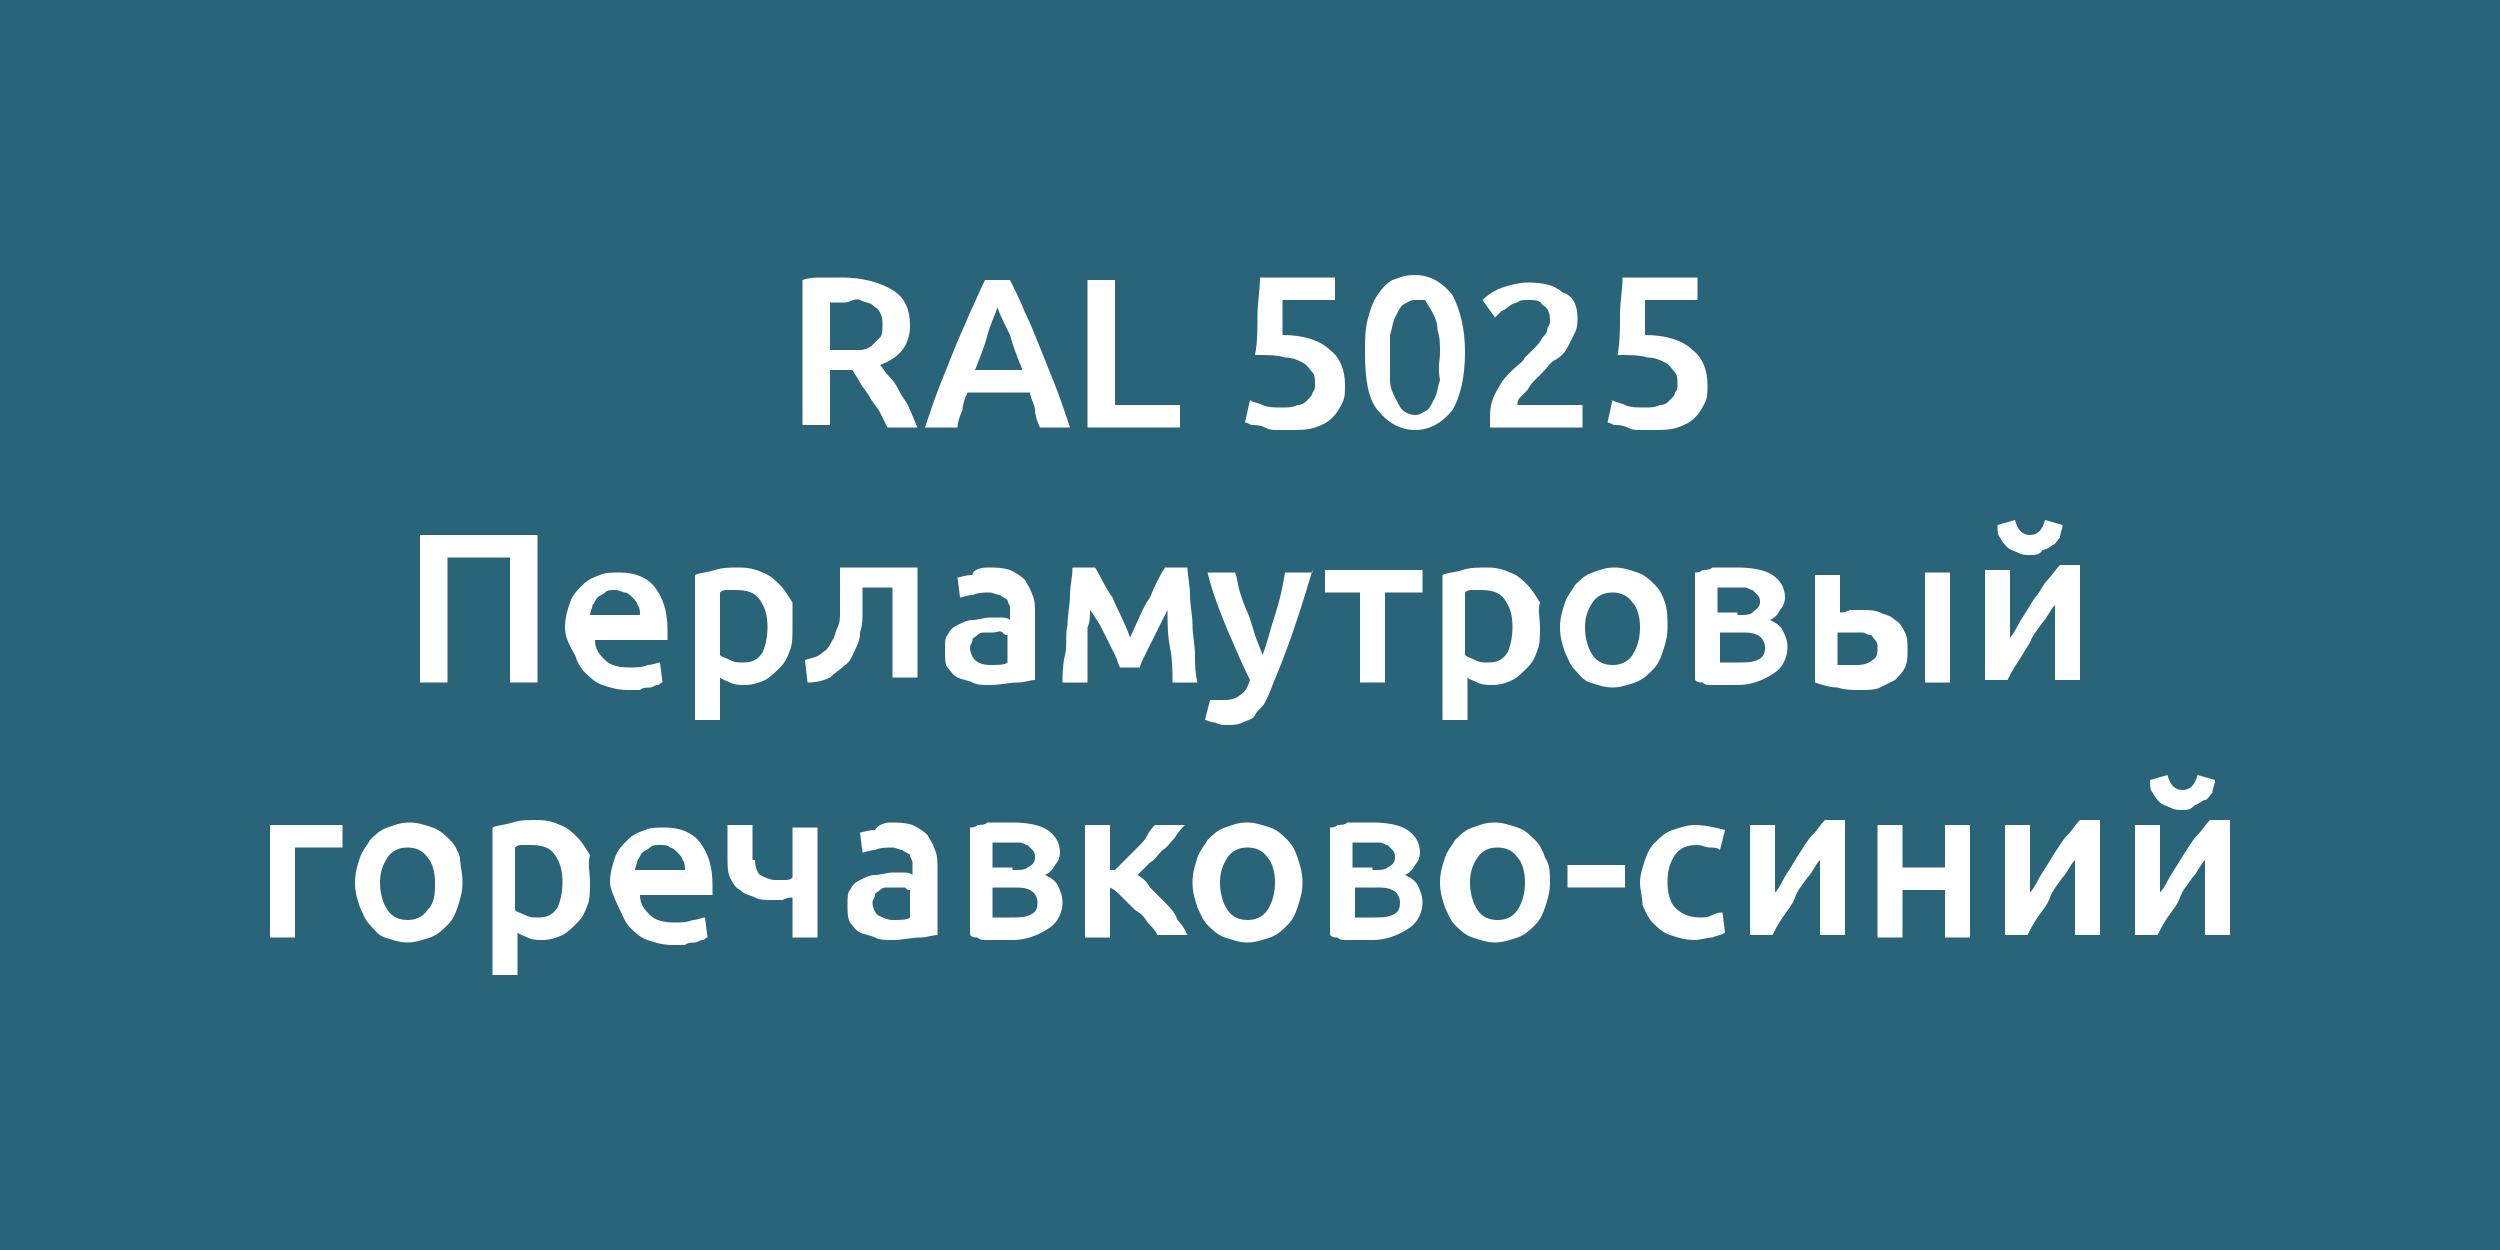 <?xml version="1.0" encoding="UTF-8"?> <svg xmlns="http://www.w3.org/2000/svg" xmlns:xlink="http://www.w3.org/1999/xlink" version="1.1" id="Слой_1" x="0px" y="0px" viewBox="0 0 100 50" style="enable-background:new 0 0 100 50;" xml:space="preserve"> <style type="text/css"> .st0{fill:#EADEBD;} .st1{fill:#EAF044;} .st2{fill:#E75B12;} .st3{fill:#8D1D2C;} .st4{fill:#5E2028;} .st5{fill:#703731;} .st6{fill:#C1121C;} .st7{fill:#2B2C7C;} .st8{fill:#154889;} .st9{fill:#296478;} .st10{fill:#276235;} .st11{fill:#0F4336;} .st12{fill:#9EA0A1;} .st13{fill:#6B716F;} .st14{fill:#474A50;} .st15{fill:#CFD0CF;} .st16{fill:#DDDED4;} .st17{fill:#FFFFFF;} .st18{fill:#A5A8A6;} .st19{fill:#DED09F;} .st20{fill:#1D1D1B;} </style> <rect class="st9" width="100" height="50"></rect> <g> <path class="st17" d="M33.7,11.1c0.8,0,1.5,0.2,2,0.5c0.5,0.3,0.7,0.8,0.7,1.4c0,0.8-0.4,1.3-1.2,1.6c0.1,0.1,0.2,0.3,0.4,0.5 s0.3,0.4,0.4,0.6s0.3,0.4,0.4,0.7c0.1,0.2,0.2,0.5,0.3,0.7h-1.2c-0.1-0.2-0.2-0.4-0.3-0.6c-0.1-0.2-0.3-0.4-0.4-0.6 c-0.1-0.2-0.3-0.4-0.4-0.6c-0.1-0.2-0.2-0.3-0.3-0.5c-0.1,0-0.1,0-0.2,0s-0.1,0-0.2,0h-0.5v2.2h-1.1v-5.8c0.3-0.1,0.5-0.1,0.8-0.1 C33.2,11.1,33.4,11.1,33.7,11.1z M33.8,12.1c-0.2,0-0.4,0-0.6,0V14h0.5c0.3,0,0.5,0,0.7,0c0.2,0,0.4-0.1,0.5-0.2s0.2-0.2,0.3-0.3 s0.1-0.3,0.1-0.5c0-0.2,0-0.3-0.1-0.5s-0.2-0.2-0.3-0.3c-0.1-0.1-0.3-0.1-0.5-0.2S34,12.1,33.8,12.1z"></path> <path class="st17" d="M41.6,17.1c-0.1-0.2-0.2-0.5-0.2-0.7s-0.2-0.5-0.2-0.7h-2.5c-0.1,0.2-0.2,0.5-0.2,0.7 c-0.1,0.2-0.2,0.5-0.2,0.7H37c0.2-0.6,0.4-1.2,0.6-1.7c0.2-0.5,0.4-1,0.6-1.5c0.2-0.5,0.4-0.9,0.6-1.4c0.2-0.4,0.4-0.9,0.6-1.3h1 c0.2,0.4,0.4,0.8,0.6,1.3c0.2,0.4,0.4,0.9,0.6,1.4c0.2,0.5,0.4,1,0.6,1.5c0.2,0.5,0.4,1.1,0.6,1.7H41.6z M39.9,12.3 c-0.1,0.3-0.3,0.7-0.4,1.1s-0.3,0.9-0.5,1.4h1.9c-0.2-0.5-0.4-1-0.5-1.4C40.2,13,40,12.6,39.9,12.3z"></path> <path class="st17" d="M47.2,16.2v0.9h-3.7v-5.9h1.1v5H47.2z"></path> <path class="st17" d="M52.6,15.4c0-0.2,0-0.4-0.1-0.5c-0.1-0.1-0.2-0.3-0.4-0.4c-0.2-0.1-0.4-0.2-0.7-0.2c-0.3-0.1-0.7-0.1-1.2-0.1 c0.1-0.5,0.1-1.1,0.1-1.6c0-0.5,0.1-1,0.1-1.5h3v0.9h-2.1c0,0.1,0,0.2,0,0.3c0,0.1,0,0.2,0,0.4c0,0.1,0,0.2,0,0.4 c0,0.1,0,0.2,0,0.3c0.8,0,1.5,0.2,1.9,0.6c0.4,0.3,0.6,0.8,0.6,1.4c0,0.3,0,0.5-0.1,0.7s-0.2,0.4-0.4,0.6c-0.2,0.2-0.4,0.3-0.7,0.4 c-0.3,0.1-0.6,0.1-1,0.1c-0.2,0-0.3,0-0.5,0c-0.2,0-0.3,0-0.5-0.1S50.2,17,50.1,17s-0.2-0.1-0.3-0.1L50,16c0.1,0.1,0.3,0.1,0.5,0.2 c0.2,0.1,0.5,0.1,0.8,0.1c0.2,0,0.4,0,0.6-0.1c0.2,0,0.3-0.1,0.4-0.2s0.2-0.2,0.2-0.3C52.6,15.6,52.6,15.5,52.6,15.4z"></path> <path class="st17" d="M58.6,14.1c0,1-0.2,1.8-0.5,2.3c-0.4,0.5-0.9,0.8-1.5,0.8s-1.1-0.3-1.5-0.8c-0.4-0.5-0.5-1.3-0.5-2.3 c0-0.5,0-0.9,0.1-1.3s0.2-0.7,0.4-1c0.2-0.3,0.4-0.5,0.6-0.6c0.3-0.1,0.5-0.2,0.9-0.2c0.6,0,1.1,0.3,1.5,0.8 C58.4,12.4,58.6,13.1,58.6,14.1z M57.6,14.1c0-0.3,0-0.6-0.1-0.9c0-0.3-0.1-0.5-0.2-0.7c-0.1-0.2-0.2-0.3-0.3-0.5 C56.9,12,56.8,12,56.6,12c-0.2,0-0.3,0.1-0.5,0.2c-0.1,0.1-0.2,0.3-0.3,0.5c-0.1,0.2-0.1,0.4-0.2,0.7c0,0.3,0,0.6,0,0.9 c0,0.3,0,0.6,0,0.9c0,0.3,0.1,0.5,0.2,0.7c0.1,0.2,0.2,0.4,0.3,0.5c0.1,0.1,0.3,0.2,0.5,0.2c0.2,0,0.3-0.1,0.5-0.2 c0.1-0.1,0.2-0.3,0.3-0.5c0.1-0.2,0.1-0.4,0.2-0.7C57.5,14.7,57.6,14.4,57.6,14.1z"></path> <path class="st17" d="M63.1,12.7c0,0.2,0,0.4-0.1,0.6s-0.2,0.4-0.3,0.6c-0.1,0.2-0.3,0.4-0.5,0.5s-0.3,0.3-0.5,0.5 c-0.1,0.1-0.2,0.2-0.3,0.3c-0.1,0.1-0.2,0.2-0.3,0.4c-0.1,0.1-0.2,0.2-0.3,0.3c-0.1,0.1-0.1,0.2-0.1,0.3h2.6v0.9h-3.7 c0,0,0-0.1,0-0.2c0-0.1,0-0.1,0-0.1c0-0.3,0-0.5,0.1-0.8s0.2-0.4,0.3-0.6s0.3-0.4,0.5-0.6s0.4-0.3,0.5-0.5c0.1-0.1,0.3-0.3,0.4-0.4 c0.1-0.1,0.2-0.2,0.3-0.4c0.1-0.1,0.2-0.2,0.2-0.4C62,13,62,12.9,62,12.8c0-0.3-0.1-0.5-0.3-0.6C61.6,12,61.4,12,61.1,12 c-0.2,0-0.3,0-0.4,0.1c-0.1,0-0.3,0.1-0.4,0.2c-0.1,0.1-0.2,0.1-0.3,0.2c-0.1,0.1-0.1,0.1-0.2,0.2l-0.5-0.7 c0.2-0.2,0.5-0.4,0.8-0.5c0.3-0.1,0.7-0.2,1-0.2c0.6,0,1.1,0.1,1.4,0.4C62.9,11.8,63.1,12.2,63.1,12.7z"></path> <path class="st17" d="M67.1,15.4c0-0.2,0-0.4-0.1-0.5c-0.1-0.1-0.2-0.3-0.4-0.4c-0.2-0.1-0.4-0.2-0.7-0.2c-0.3-0.1-0.7-0.1-1.2-0.1 c0.1-0.5,0.1-1.1,0.1-1.6c0-0.5,0.1-1,0.1-1.5h3v0.9h-2.1c0,0.1,0,0.2,0,0.3c0,0.1,0,0.2,0,0.4c0,0.1,0,0.2,0,0.4 c0,0.1,0,0.2,0,0.3c0.8,0,1.5,0.2,1.9,0.6c0.4,0.3,0.6,0.8,0.6,1.4c0,0.3,0,0.5-0.1,0.7s-0.2,0.4-0.4,0.6c-0.2,0.2-0.4,0.3-0.7,0.4 c-0.3,0.1-0.6,0.1-1,0.1c-0.2,0-0.3,0-0.5,0c-0.2,0-0.3,0-0.5-0.1S64.7,17,64.6,17s-0.2-0.1-0.3-0.1l0.2-0.9 c0.1,0.1,0.3,0.1,0.5,0.2c0.2,0.1,0.5,0.1,0.8,0.1c0.2,0,0.4,0,0.6-0.1c0.2,0,0.3-0.1,0.4-0.2s0.2-0.2,0.2-0.3 C67.1,15.6,67.1,15.5,67.1,15.4z"></path> <path class="st17" d="M21.5,21.4v5.9h-1.1v-5h-2.5v5h-1.1v-5.9H21.5z"></path> <path class="st17" d="M22.6,25.1c0-0.4,0.1-0.7,0.2-1c0.1-0.3,0.3-0.5,0.5-0.7c0.2-0.2,0.4-0.3,0.7-0.4c0.2-0.1,0.5-0.1,0.8-0.1 c0.6,0,1.1,0.2,1.4,0.6c0.3,0.4,0.5,0.9,0.5,1.7c0,0.1,0,0.1,0,0.2s0,0.1,0,0.2h-2.9c0,0.4,0.2,0.6,0.4,0.8s0.5,0.3,1,0.3 c0.2,0,0.5,0,0.7-0.1c0.2,0,0.4-0.1,0.5-0.1l0.1,0.8c-0.1,0-0.1,0.1-0.2,0.1c-0.1,0-0.2,0.1-0.3,0.1c-0.1,0-0.3,0-0.4,0.1 c-0.1,0-0.3,0-0.5,0c-0.4,0-0.7-0.1-1-0.2c-0.3-0.1-0.5-0.3-0.7-0.5c-0.2-0.2-0.3-0.4-0.4-0.7C22.7,25.7,22.6,25.4,22.6,25.1z M25.6,24.6c0-0.1,0-0.3-0.1-0.4c0-0.1-0.1-0.2-0.2-0.3c-0.1-0.1-0.2-0.2-0.3-0.2s-0.2-0.1-0.4-0.1c-0.2,0-0.3,0-0.4,0.1 s-0.2,0.1-0.3,0.2s-0.1,0.2-0.2,0.3c0,0.1-0.1,0.3-0.1,0.4H25.6z"></path> <path class="st17" d="M31.7,25.1c0,0.3,0,0.7-0.1,0.9c-0.1,0.3-0.2,0.5-0.4,0.7c-0.2,0.2-0.4,0.4-0.6,0.5c-0.2,0.1-0.5,0.2-0.8,0.2 c-0.2,0-0.4,0-0.6-0.1c-0.2-0.1-0.3-0.1-0.4-0.2v1.7h-1V23c0.2-0.1,0.5-0.1,0.8-0.2c0.3-0.1,0.6-0.1,1-0.1c0.4,0,0.7,0.1,0.9,0.2 c0.3,0.1,0.5,0.3,0.7,0.5c0.2,0.2,0.3,0.4,0.5,0.7C31.7,24.4,31.7,24.7,31.7,25.1z M30.7,25.1c0-0.5-0.1-0.8-0.3-1.1 s-0.5-0.4-1-0.4c-0.1,0-0.2,0-0.3,0c-0.1,0-0.2,0-0.3,0.1v2.5c0.1,0.1,0.2,0.1,0.4,0.2s0.3,0.1,0.5,0.1c0.4,0,0.6-0.1,0.8-0.4 C30.6,25.9,30.7,25.5,30.7,25.1z"></path> <path class="st17" d="M34.5,23.7c0,0.2,0,0.5,0,0.8c0,0.3,0,0.5-0.1,0.8c0,0.3-0.1,0.5-0.2,0.7c-0.1,0.2-0.2,0.5-0.4,0.6 c-0.2,0.2-0.4,0.3-0.6,0.5c-0.2,0.1-0.5,0.2-0.9,0.2l-0.1-0.9c0.3-0.1,0.5-0.1,0.7-0.3c0.2-0.1,0.3-0.3,0.4-0.5 c0.1-0.1,0.1-0.3,0.2-0.5s0.1-0.4,0.1-0.6c0-0.2,0-0.4,0-0.6c0-0.2,0-0.4,0-0.6v-0.6h3.1v4.4h-1v-3.6H34.5z"></path> <path class="st17" d="M39.5,22.7c0.3,0,0.6,0,0.9,0.1c0.2,0.1,0.4,0.2,0.6,0.4c0.1,0.2,0.2,0.3,0.3,0.6c0.1,0.2,0.1,0.5,0.1,0.7 v2.7c-0.2,0-0.4,0.1-0.7,0.1c-0.3,0-0.7,0.1-1.1,0.1c-0.3,0-0.5,0-0.7-0.1c-0.2-0.1-0.4-0.1-0.6-0.2c-0.2-0.1-0.3-0.3-0.4-0.4 s-0.1-0.4-0.1-0.7c0-0.3,0-0.5,0.1-0.6c0.1-0.2,0.2-0.3,0.4-0.4c0.2-0.1,0.4-0.2,0.6-0.2c0.2,0,0.5-0.1,0.7-0.1c0.1,0,0.2,0,0.4,0 c0.1,0,0.3,0,0.4,0.1v-0.2c0-0.1,0-0.2,0-0.3c0-0.1-0.1-0.2-0.1-0.3c-0.1-0.1-0.2-0.1-0.3-0.2c-0.1,0-0.3-0.1-0.4-0.1 c-0.2,0-0.5,0-0.7,0.1c-0.2,0-0.4,0.1-0.5,0.1l-0.1-0.8c0.1,0,0.3-0.1,0.6-0.1C38.9,22.8,39.2,22.7,39.5,22.7z M39.6,26.6 c0.3,0,0.6,0,0.7-0.1v-1.1c-0.1,0-0.1,0-0.2-0.1s-0.2,0-0.4,0c-0.1,0-0.2,0-0.3,0s-0.2,0-0.3,0.1s-0.2,0.1-0.2,0.2 s-0.1,0.2-0.1,0.3c0,0.2,0.1,0.4,0.2,0.5C39.1,26.5,39.3,26.6,39.6,26.6z"></path> <path class="st17" d="M43.6,24.4c0,0.2,0,0.5-0.1,0.7c0,0.3,0,0.5,0,0.8c0,0.3,0,0.5,0,0.7c0,0.2,0,0.5,0,0.7h-1 c0-0.3,0-0.7,0.1-1.1s0-0.8,0.1-1.2c0-0.4,0.1-0.8,0.1-1.2c0-0.4,0.1-0.7,0.1-1.1h0.9c0.2,0.3,0.4,0.8,0.7,1.2 c0.2,0.5,0.5,1,0.7,1.6c0.3-0.6,0.5-1.2,0.8-1.6c0.2-0.5,0.4-0.9,0.6-1.2h0.9c0,0.3,0.1,0.7,0.1,1.1c0,0.4,0.1,0.8,0.1,1.2 c0,0.4,0.1,0.8,0.1,1.2c0,0.4,0,0.7,0.1,1.1h-1c0-0.5,0-0.9-0.1-1.4s-0.1-1-0.1-1.5c-0.1,0.2-0.2,0.4-0.3,0.6 c-0.1,0.2-0.2,0.4-0.3,0.6c-0.1,0.2-0.2,0.4-0.3,0.6c-0.1,0.2-0.2,0.4-0.2,0.5h-0.8c-0.1-0.2-0.1-0.3-0.2-0.5s-0.2-0.4-0.3-0.6 s-0.2-0.4-0.3-0.6C43.8,24.7,43.7,24.5,43.6,24.4z"></path> <path class="st17" d="M52.5,22.8c-0.5,1.7-1,3.2-1.6,4.6c-0.1,0.3-0.2,0.5-0.3,0.7s-0.3,0.3-0.4,0.5s-0.3,0.2-0.5,0.3 s-0.4,0.1-0.6,0.1c-0.2,0-0.3,0-0.5-0.1c-0.2,0-0.3-0.1-0.4-0.1l0.2-0.8C48.6,28,48.8,28,49,28c0.3,0,0.5-0.1,0.6-0.2 c0.2-0.1,0.3-0.3,0.4-0.6c-0.3-0.6-0.6-1.3-0.9-2c-0.3-0.7-0.6-1.5-0.8-2.3h1.1c0.1,0.2,0.1,0.5,0.2,0.8c0.1,0.3,0.2,0.6,0.3,0.8 s0.2,0.6,0.3,0.9c0.1,0.3,0.2,0.5,0.3,0.8c0.2-0.5,0.3-1,0.5-1.6c0.2-0.6,0.3-1.1,0.4-1.7H52.5z"></path> <path class="st17" d="M56.8,23.7h-1.4v3.6h-1v-3.6h-1.4v-0.9h3.9V23.7z"></path> <path class="st17" d="M61.6,25.1c0,0.3,0,0.7-0.1,0.9c-0.1,0.3-0.2,0.5-0.4,0.7c-0.2,0.2-0.4,0.4-0.6,0.5c-0.2,0.1-0.5,0.2-0.8,0.2 c-0.2,0-0.4,0-0.6-0.1c-0.2-0.1-0.3-0.1-0.4-0.2v1.7h-1V23c0.2-0.1,0.5-0.1,0.8-0.2c0.3-0.1,0.6-0.1,1-0.1c0.4,0,0.7,0.1,0.9,0.2 c0.3,0.1,0.5,0.3,0.7,0.5c0.2,0.2,0.3,0.4,0.5,0.7C61.5,24.4,61.6,24.7,61.6,25.1z M60.5,25.1c0-0.5-0.1-0.8-0.3-1.1 s-0.5-0.4-1-0.4c-0.1,0-0.2,0-0.3,0c-0.1,0-0.2,0-0.3,0.1v2.5c0.1,0.1,0.2,0.1,0.4,0.2s0.3,0.1,0.5,0.1c0.4,0,0.6-0.1,0.8-0.4 C60.4,25.9,60.5,25.5,60.5,25.1z"></path> <path class="st17" d="M66.7,25.1c0,0.4-0.1,0.7-0.2,1c-0.1,0.3-0.2,0.5-0.4,0.7c-0.2,0.2-0.4,0.4-0.7,0.5c-0.3,0.1-0.6,0.2-0.9,0.2 s-0.6-0.1-0.9-0.2S63.2,27,63,26.8c-0.2-0.2-0.3-0.5-0.4-0.7c-0.1-0.3-0.2-0.6-0.2-1c0-0.4,0.1-0.7,0.2-1c0.1-0.3,0.3-0.5,0.4-0.7 c0.2-0.2,0.4-0.4,0.7-0.5c0.3-0.1,0.5-0.2,0.9-0.2c0.3,0,0.6,0.1,0.9,0.2c0.3,0.1,0.5,0.3,0.7,0.5c0.2,0.2,0.3,0.4,0.4,0.7 S66.7,24.7,66.7,25.1z M65.6,25.1c0-0.4-0.1-0.8-0.3-1c-0.2-0.3-0.5-0.4-0.8-0.4c-0.3,0-0.6,0.1-0.8,0.4c-0.2,0.3-0.3,0.6-0.3,1 c0,0.4,0.1,0.8,0.3,1.1c0.2,0.3,0.5,0.4,0.8,0.4c0.3,0,0.6-0.1,0.8-0.4C65.5,25.9,65.6,25.5,65.6,25.1z"></path> <path class="st17" d="M69.5,27.4c-0.2,0-0.3,0-0.5,0c-0.2,0-0.3,0-0.5,0c-0.2,0-0.3,0-0.4-0.1c-0.1,0-0.2,0-0.3-0.1v-4.3 c0.1,0,0.2,0,0.3-0.1c0.1,0,0.3,0,0.4-0.1c0.2,0,0.3,0,0.5,0c0.2,0,0.3,0,0.5,0c0.6,0,1.1,0.1,1.4,0.3c0.3,0.2,0.5,0.5,0.5,0.9 c0,0.2-0.1,0.4-0.2,0.5c-0.1,0.2-0.2,0.3-0.4,0.4c0.2,0.1,0.4,0.2,0.5,0.4c0.1,0.2,0.2,0.4,0.2,0.7c0,0.4-0.2,0.8-0.5,1 S70.2,27.4,69.5,27.4z M69.5,24.6c0.3,0,0.5,0,0.6-0.1s0.3-0.2,0.3-0.4c0-0.1,0-0.2-0.1-0.3s-0.1-0.1-0.2-0.2 c-0.1,0-0.2-0.1-0.3-0.1s-0.2,0-0.4,0c-0.1,0-0.2,0-0.4,0s-0.2,0-0.3,0v1H69.5z M68.8,26.5c0.1,0,0.2,0,0.3,0c0.2,0,0.3,0,0.4,0 c0.3,0,0.6,0,0.8-0.1c0.2-0.1,0.3-0.2,0.3-0.5c0-0.2-0.1-0.4-0.3-0.5c-0.2-0.1-0.4-0.1-0.7-0.1h-0.8V26.5z"></path> <path class="st17" d="M73.6,24.5c0.1,0,0.2,0,0.4-0.1c0.2,0,0.3,0,0.5,0c0.2,0,0.5,0,0.7,0.1c0.2,0.1,0.4,0.1,0.6,0.3 c0.2,0.1,0.3,0.3,0.4,0.5c0.1,0.2,0.1,0.4,0.1,0.7c0,0.3,0,0.5-0.1,0.7c-0.1,0.2-0.2,0.3-0.4,0.5c-0.2,0.1-0.4,0.2-0.6,0.3 c-0.2,0.1-0.5,0.1-0.8,0.1c-0.3,0-0.6,0-0.9-0.1c-0.3,0-0.6-0.1-0.9-0.2v-4.3h1V24.5z M74.3,26.6c0.3,0,0.5-0.1,0.6-0.2 c0.2-0.1,0.2-0.3,0.2-0.5c0-0.1,0-0.2-0.1-0.3c-0.1-0.1-0.1-0.2-0.2-0.2s-0.2-0.1-0.3-0.1c-0.1,0-0.2,0-0.3,0c-0.1,0-0.2,0-0.4,0 c-0.1,0-0.2,0-0.3,0v1.3c0.1,0,0.2,0,0.3,0C74.1,26.6,74.2,26.6,74.3,26.6z M78,27.3h-1v-4.4h1V27.3z"></path> <path class="st17" d="M83.2,22.8v4.4h-1c0-0.3,0-0.6,0-1c0-0.3,0-0.6,0-0.9c0-0.3,0-0.5,0-0.7s0-0.4,0-0.4 c-0.2,0.2-0.3,0.5-0.5,0.7c-0.2,0.3-0.4,0.5-0.5,0.8c-0.2,0.3-0.3,0.5-0.5,0.8s-0.3,0.5-0.4,0.7h-0.9v-4.4h1c0,0.3,0,0.6,0,0.9 c0,0.3,0,0.6,0,0.8s0,0.5,0,0.6c0,0.2,0,0.3,0,0.4c0.2-0.2,0.3-0.5,0.5-0.8s0.3-0.5,0.5-0.8c0.2-0.2,0.3-0.5,0.5-0.7 c0.2-0.2,0.3-0.4,0.5-0.6H83.2z M81.2,22.2c-0.2,0-0.3,0-0.5-0.1c-0.2-0.1-0.3-0.1-0.4-0.2c-0.1-0.1-0.2-0.2-0.3-0.4 c-0.1-0.1-0.1-0.3-0.1-0.5l0.7-0.2c0.1,0.4,0.3,0.6,0.6,0.6c0.3,0,0.5-0.2,0.6-0.6l0.7,0.2c0,0.2-0.1,0.3-0.1,0.5 c-0.1,0.1-0.2,0.3-0.3,0.3c-0.1,0.1-0.3,0.2-0.4,0.2C81.6,22.2,81.4,22.2,81.2,22.2z"></path> <path class="st17" d="M13.7,33.9h-1.9v3.6h-1V33h2.9V33.9z"></path> <path class="st17" d="M18.5,35.3c0,0.4-0.1,0.7-0.2,1c-0.1,0.3-0.2,0.5-0.4,0.7c-0.2,0.2-0.4,0.4-0.7,0.5c-0.3,0.1-0.6,0.2-0.9,0.2 s-0.6-0.1-0.9-0.2S15,37.2,14.8,37c-0.2-0.2-0.3-0.5-0.4-0.7c-0.1-0.3-0.2-0.6-0.2-1c0-0.4,0.1-0.7,0.2-1c0.1-0.3,0.3-0.5,0.4-0.7 c0.2-0.2,0.4-0.4,0.7-0.5c0.3-0.1,0.5-0.2,0.9-0.2c0.3,0,0.6,0.1,0.9,0.2c0.3,0.1,0.5,0.3,0.7,0.5c0.2,0.2,0.3,0.4,0.4,0.7 C18.4,34.6,18.5,34.9,18.5,35.3z M17.4,35.3c0-0.4-0.1-0.8-0.3-1c-0.2-0.3-0.5-0.4-0.8-0.4c-0.3,0-0.6,0.1-0.8,0.4 c-0.2,0.3-0.3,0.6-0.3,1c0,0.4,0.1,0.8,0.3,1.1c0.2,0.3,0.5,0.4,0.8,0.4c0.3,0,0.6-0.1,0.8-0.4C17.4,36.1,17.4,35.7,17.4,35.3z"></path> <path class="st17" d="M23.6,35.3c0,0.3,0,0.7-0.1,0.9c-0.1,0.3-0.2,0.5-0.4,0.7c-0.2,0.2-0.4,0.4-0.6,0.5c-0.2,0.1-0.5,0.2-0.8,0.2 c-0.2,0-0.4,0-0.6-0.1c-0.2-0.1-0.3-0.1-0.4-0.2v1.7h-1v-5.9c0.2-0.1,0.5-0.1,0.8-0.2c0.3-0.1,0.6-0.1,1-0.1c0.4,0,0.7,0.1,0.9,0.2 c0.3,0.1,0.5,0.3,0.7,0.5c0.2,0.2,0.3,0.4,0.5,0.7C23.5,34.6,23.6,34.9,23.6,35.3z M22.5,35.3c0-0.5-0.1-0.8-0.3-1.1 s-0.5-0.4-1-0.4c-0.1,0-0.2,0-0.3,0c-0.1,0-0.2,0-0.3,0.1v2.5c0.1,0.1,0.2,0.1,0.4,0.2s0.3,0.1,0.5,0.1c0.4,0,0.6-0.1,0.8-0.4 C22.4,36.1,22.5,35.7,22.5,35.3z"></path> <path class="st17" d="M24.4,35.3c0-0.4,0.1-0.7,0.2-1s0.3-0.5,0.5-0.7c0.2-0.2,0.4-0.3,0.7-0.4c0.2-0.1,0.5-0.1,0.8-0.1 c0.6,0,1.1,0.2,1.4,0.6c0.3,0.4,0.5,0.9,0.5,1.7c0,0.1,0,0.1,0,0.2c0,0.1,0,0.1,0,0.2h-2.9c0,0.4,0.2,0.6,0.4,0.8s0.5,0.3,1,0.3 c0.2,0,0.5,0,0.7-0.1c0.2,0,0.4-0.1,0.5-0.1l0.1,0.8c-0.1,0-0.1,0.1-0.2,0.1c-0.1,0-0.2,0.1-0.3,0.1c-0.1,0-0.3,0-0.4,0.1 c-0.1,0-0.3,0-0.5,0c-0.4,0-0.7-0.1-1-0.2c-0.3-0.1-0.5-0.3-0.7-0.5c-0.2-0.2-0.3-0.5-0.4-0.7S24.4,35.6,24.4,35.3z M27.4,34.8 c0-0.1,0-0.3-0.1-0.4c0-0.1-0.1-0.2-0.2-0.3c-0.1-0.1-0.2-0.2-0.3-0.2c-0.1-0.1-0.2-0.1-0.4-0.1c-0.2,0-0.3,0-0.4,0.1 s-0.2,0.1-0.3,0.2c-0.1,0.1-0.1,0.2-0.2,0.3c0,0.1-0.1,0.3-0.1,0.4H27.4z"></path> <path class="st17" d="M30.2,34.4c0,0.3,0.1,0.5,0.2,0.6c0.2,0.1,0.4,0.2,0.6,0.2c0.1,0,0.3,0,0.4,0c0.1,0,0.2,0,0.3-0.1v-2h1v4.4 h-1v-1.6c-0.1,0-0.2,0-0.4,0.1c-0.2,0-0.3,0-0.4,0c-0.3,0-0.5,0-0.7-0.1c-0.2-0.1-0.4-0.1-0.6-0.3c-0.2-0.1-0.3-0.3-0.4-0.5 s-0.1-0.5-0.1-0.8V33h1V34.4z"></path> <path class="st17" d="M35.6,32.9c0.3,0,0.6,0,0.9,0.1c0.2,0.1,0.4,0.2,0.6,0.4c0.1,0.2,0.2,0.3,0.3,0.6c0.1,0.2,0.1,0.5,0.1,0.7 v2.7c-0.2,0-0.4,0.1-0.7,0.1c-0.3,0-0.7,0.1-1.1,0.1c-0.3,0-0.5,0-0.7-0.1c-0.2-0.1-0.4-0.1-0.6-0.2c-0.2-0.1-0.3-0.3-0.4-0.4 c-0.1-0.2-0.1-0.4-0.1-0.7c0-0.3,0-0.5,0.1-0.6c0.1-0.2,0.2-0.3,0.4-0.4c0.2-0.1,0.4-0.2,0.6-0.2s0.5-0.1,0.7-0.1 c0.1,0,0.2,0,0.4,0c0.1,0,0.3,0,0.4,0.1v-0.2c0-0.1,0-0.2,0-0.3c0-0.1-0.1-0.2-0.1-0.3c-0.1-0.1-0.2-0.1-0.3-0.2 c-0.1,0-0.3-0.1-0.4-0.1c-0.2,0-0.5,0-0.7,0.1c-0.2,0-0.4,0.1-0.5,0.1l-0.1-0.8c0.1,0,0.3-0.1,0.6-0.1C35.1,33,35.4,32.9,35.6,32.9 z M35.7,36.8c0.3,0,0.6,0,0.7-0.1v-1.1c-0.1,0-0.1,0-0.2-0.1c-0.1,0-0.2,0-0.4,0c-0.1,0-0.2,0-0.3,0c-0.1,0-0.2,0-0.3,0.1 S35,35.7,35,35.8s-0.1,0.2-0.1,0.3c0,0.2,0.1,0.4,0.2,0.5C35.3,36.7,35.5,36.8,35.7,36.8z"></path> <path class="st17" d="M40.5,37.6c-0.2,0-0.3,0-0.5,0c-0.2,0-0.3,0-0.5,0c-0.2,0-0.3,0-0.4-0.1c-0.1,0-0.2,0-0.3-0.1v-4.3 c0.1,0,0.2,0,0.3-0.1c0.1,0,0.3,0,0.4-0.1c0.2,0,0.3,0,0.5,0c0.2,0,0.3,0,0.5,0c0.6,0,1.1,0.1,1.4,0.3c0.3,0.2,0.5,0.5,0.5,0.9 c0,0.2-0.1,0.4-0.2,0.5c-0.1,0.2-0.2,0.3-0.4,0.4c0.2,0.1,0.4,0.2,0.5,0.4c0.1,0.2,0.2,0.4,0.2,0.7c0,0.4-0.2,0.8-0.5,1 S41.2,37.6,40.5,37.6z M40.5,34.8c0.3,0,0.5,0,0.6-0.1c0.2-0.1,0.3-0.2,0.3-0.4c0-0.1,0-0.2-0.1-0.3s-0.1-0.1-0.2-0.2 c-0.1,0-0.2-0.1-0.3-0.1s-0.2,0-0.4,0c-0.1,0-0.2,0-0.4,0s-0.2,0-0.3,0v1H40.5z M39.7,36.7c0.1,0,0.2,0,0.3,0c0.2,0,0.3,0,0.4,0 c0.3,0,0.6,0,0.8-0.1c0.2-0.1,0.3-0.2,0.3-0.5c0-0.2-0.1-0.4-0.3-0.5c-0.2-0.1-0.4-0.1-0.7-0.1h-0.8V36.7z"></path> <path class="st17" d="M44.6,34.8c0.1-0.1,0.3-0.3,0.4-0.4c0.2-0.2,0.3-0.3,0.5-0.5s0.3-0.3,0.4-0.5c0.1-0.2,0.2-0.3,0.3-0.4h1.2 c-0.1,0.1-0.3,0.3-0.4,0.5c-0.2,0.2-0.3,0.4-0.5,0.5c-0.2,0.2-0.3,0.4-0.5,0.5c-0.2,0.2-0.3,0.3-0.5,0.5c0.2,0.1,0.4,0.3,0.5,0.5 c0.2,0.2,0.4,0.4,0.6,0.6c0.2,0.2,0.4,0.4,0.5,0.7c0.2,0.2,0.3,0.4,0.4,0.6h-1.2c-0.1-0.2-0.2-0.3-0.4-0.5 c-0.1-0.2-0.3-0.4-0.5-0.5c-0.2-0.2-0.3-0.3-0.5-0.5c-0.2-0.2-0.3-0.3-0.5-0.4v2h-1V33h1V34.8z"></path> <path class="st17" d="M52.1,35.3c0,0.4-0.1,0.7-0.2,1c-0.1,0.3-0.2,0.5-0.4,0.7c-0.2,0.2-0.4,0.4-0.7,0.5c-0.3,0.1-0.6,0.2-0.9,0.2 s-0.6-0.1-0.9-0.2s-0.5-0.3-0.7-0.5c-0.2-0.2-0.3-0.5-0.4-0.7c-0.1-0.3-0.2-0.6-0.2-1c0-0.4,0.1-0.7,0.2-1c0.1-0.3,0.3-0.5,0.4-0.7 c0.2-0.2,0.4-0.4,0.7-0.5c0.3-0.1,0.5-0.2,0.9-0.2c0.3,0,0.6,0.1,0.9,0.2c0.3,0.1,0.5,0.3,0.7,0.5c0.2,0.2,0.3,0.4,0.4,0.7 C52,34.6,52.1,34.9,52.1,35.3z M51,35.3c0-0.4-0.1-0.8-0.3-1c-0.2-0.3-0.5-0.4-0.8-0.4c-0.3,0-0.6,0.1-0.8,0.4 c-0.2,0.3-0.3,0.6-0.3,1c0,0.4,0.1,0.8,0.3,1.1c0.2,0.3,0.5,0.4,0.8,0.4c0.3,0,0.6-0.1,0.8-0.4C50.9,36.1,51,35.7,51,35.3z"></path> <path class="st17" d="M54.9,37.6c-0.2,0-0.3,0-0.5,0c-0.2,0-0.3,0-0.5,0c-0.2,0-0.3,0-0.4-0.1c-0.1,0-0.2,0-0.3-0.1v-4.3 c0.1,0,0.2,0,0.3-0.1c0.1,0,0.3,0,0.4-0.1c0.2,0,0.3,0,0.5,0c0.2,0,0.3,0,0.5,0c0.6,0,1.1,0.1,1.4,0.3c0.3,0.2,0.5,0.5,0.5,0.9 c0,0.2-0.1,0.4-0.2,0.5c-0.1,0.2-0.2,0.3-0.4,0.4c0.2,0.1,0.4,0.2,0.5,0.4c0.1,0.2,0.2,0.4,0.2,0.7c0,0.4-0.2,0.8-0.5,1 S55.6,37.6,54.9,37.6z M54.9,34.8c0.3,0,0.5,0,0.6-0.1c0.2-0.1,0.3-0.2,0.3-0.4c0-0.1,0-0.2-0.1-0.3s-0.1-0.1-0.2-0.2 c-0.1,0-0.2-0.1-0.3-0.1s-0.2,0-0.4,0c-0.1,0-0.2,0-0.4,0s-0.2,0-0.3,0v1H54.9z M54.2,36.7c0.1,0,0.2,0,0.3,0c0.2,0,0.3,0,0.4,0 c0.3,0,0.6,0,0.8-0.1c0.2-0.1,0.3-0.2,0.3-0.5c0-0.2-0.1-0.4-0.3-0.5c-0.2-0.1-0.4-0.1-0.7-0.1h-0.8V36.7z"></path> <path class="st17" d="M62,35.3c0,0.4-0.1,0.7-0.2,1c-0.1,0.3-0.2,0.5-0.4,0.7c-0.2,0.2-0.4,0.4-0.7,0.5c-0.3,0.1-0.6,0.2-0.9,0.2 s-0.6-0.1-0.9-0.2s-0.5-0.3-0.7-0.5c-0.2-0.2-0.3-0.5-0.4-0.7c-0.1-0.3-0.2-0.6-0.2-1c0-0.4,0.1-0.7,0.2-1c0.1-0.3,0.3-0.5,0.4-0.7 c0.2-0.2,0.4-0.4,0.7-0.5c0.3-0.1,0.5-0.2,0.9-0.2c0.3,0,0.6,0.1,0.9,0.2c0.3,0.1,0.5,0.3,0.7,0.5c0.2,0.2,0.3,0.4,0.4,0.7 C62,34.6,62,34.9,62,35.3z M61,35.3c0-0.4-0.1-0.8-0.3-1c-0.2-0.3-0.5-0.4-0.8-0.4c-0.3,0-0.6,0.1-0.8,0.4c-0.2,0.3-0.3,0.6-0.3,1 c0,0.4,0.1,0.8,0.3,1.1c0.2,0.3,0.5,0.4,0.8,0.4c0.3,0,0.6-0.1,0.8-0.4C60.9,36.1,61,35.7,61,35.3z"></path> <path class="st17" d="M62.8,34.6H65v0.9h-2.3V34.6z"></path> <path class="st17" d="M65.6,35.3c0-0.3,0.1-0.6,0.2-0.9c0.1-0.3,0.2-0.5,0.4-0.7c0.2-0.2,0.4-0.4,0.7-0.5c0.3-0.1,0.6-0.2,0.9-0.2 c0.4,0,0.8,0.1,1.2,0.2L68.8,34c-0.1-0.1-0.3-0.1-0.4-0.1c-0.2,0-0.3-0.1-0.5-0.1c-0.4,0-0.7,0.1-0.9,0.4s-0.3,0.6-0.3,1.1 c0,0.4,0.1,0.8,0.3,1s0.5,0.4,1,0.4c0.2,0,0.3,0,0.5-0.1s0.3-0.1,0.4-0.1l0.1,0.8c-0.1,0.1-0.3,0.1-0.5,0.2c-0.2,0-0.5,0.1-0.7,0.1 c-0.4,0-0.7-0.1-1-0.2c-0.3-0.1-0.5-0.3-0.7-0.5c-0.2-0.2-0.3-0.5-0.4-0.7C65.7,35.9,65.6,35.6,65.6,35.3z"></path> <path class="st17" d="M73.8,33v4.4h-1c0-0.3,0-0.6,0-1c0-0.3,0-0.6,0-0.9c0-0.3,0-0.5,0-0.7s0-0.4,0-0.4c-0.2,0.2-0.3,0.5-0.5,0.7 c-0.2,0.3-0.4,0.5-0.5,0.8s-0.3,0.5-0.5,0.8s-0.3,0.5-0.4,0.7h-0.9V33h1c0,0.3,0,0.6,0,0.9c0,0.3,0,0.6,0,0.8s0,0.5,0,0.6 c0,0.2,0,0.3,0,0.4c0.2-0.2,0.3-0.5,0.5-0.8s0.3-0.5,0.5-0.8s0.3-0.5,0.5-0.7s0.3-0.4,0.5-0.6H73.8z"></path> <path class="st17" d="M78.8,37.5h-1v-1.9h-1.7v1.9h-1V33h1v1.7h1.7V33h1V37.5z"></path> <path class="st17" d="M84,33v4.4h-1c0-0.3,0-0.6,0-1c0-0.3,0-0.6,0-0.9c0-0.3,0-0.5,0-0.7s0-0.4,0-0.4c-0.2,0.2-0.3,0.5-0.5,0.7 c-0.2,0.3-0.4,0.5-0.5,0.8s-0.3,0.5-0.5,0.8s-0.3,0.5-0.4,0.7h-0.9V33h1c0,0.3,0,0.6,0,0.9c0,0.3,0,0.6,0,0.8s0,0.5,0,0.6 c0,0.2,0,0.3,0,0.4c0.2-0.2,0.3-0.5,0.5-0.8s0.3-0.5,0.5-0.8s0.3-0.5,0.5-0.7s0.3-0.4,0.5-0.6H84z"></path> <path class="st17" d="M89.2,33v4.4h-1c0-0.3,0-0.6,0-1c0-0.3,0-0.6,0-0.9c0-0.3,0-0.5,0-0.7s0-0.4,0-0.4c-0.2,0.2-0.3,0.5-0.5,0.7 c-0.2,0.3-0.4,0.5-0.5,0.8s-0.3,0.5-0.5,0.8s-0.3,0.5-0.4,0.7h-0.9V33h1c0,0.3,0,0.6,0,0.9c0,0.3,0,0.6,0,0.8s0,0.5,0,0.6 c0,0.2,0,0.3,0,0.4c0.2-0.2,0.3-0.5,0.5-0.8s0.3-0.5,0.5-0.8s0.3-0.5,0.5-0.7s0.3-0.4,0.5-0.6H89.2z M87.3,32.4 c-0.2,0-0.3,0-0.5-0.1c-0.2-0.1-0.3-0.1-0.4-0.2c-0.1-0.1-0.2-0.2-0.3-0.4c-0.1-0.1-0.1-0.3-0.1-0.5l0.7-0.2 c0.1,0.4,0.3,0.6,0.6,0.6c0.3,0,0.5-0.2,0.6-0.6l0.7,0.2c0,0.2-0.1,0.3-0.1,0.5c-0.1,0.1-0.2,0.3-0.3,0.3s-0.3,0.2-0.4,0.2 C87.6,32.4,87.5,32.4,87.3,32.4z"></path> </g> </svg> 
